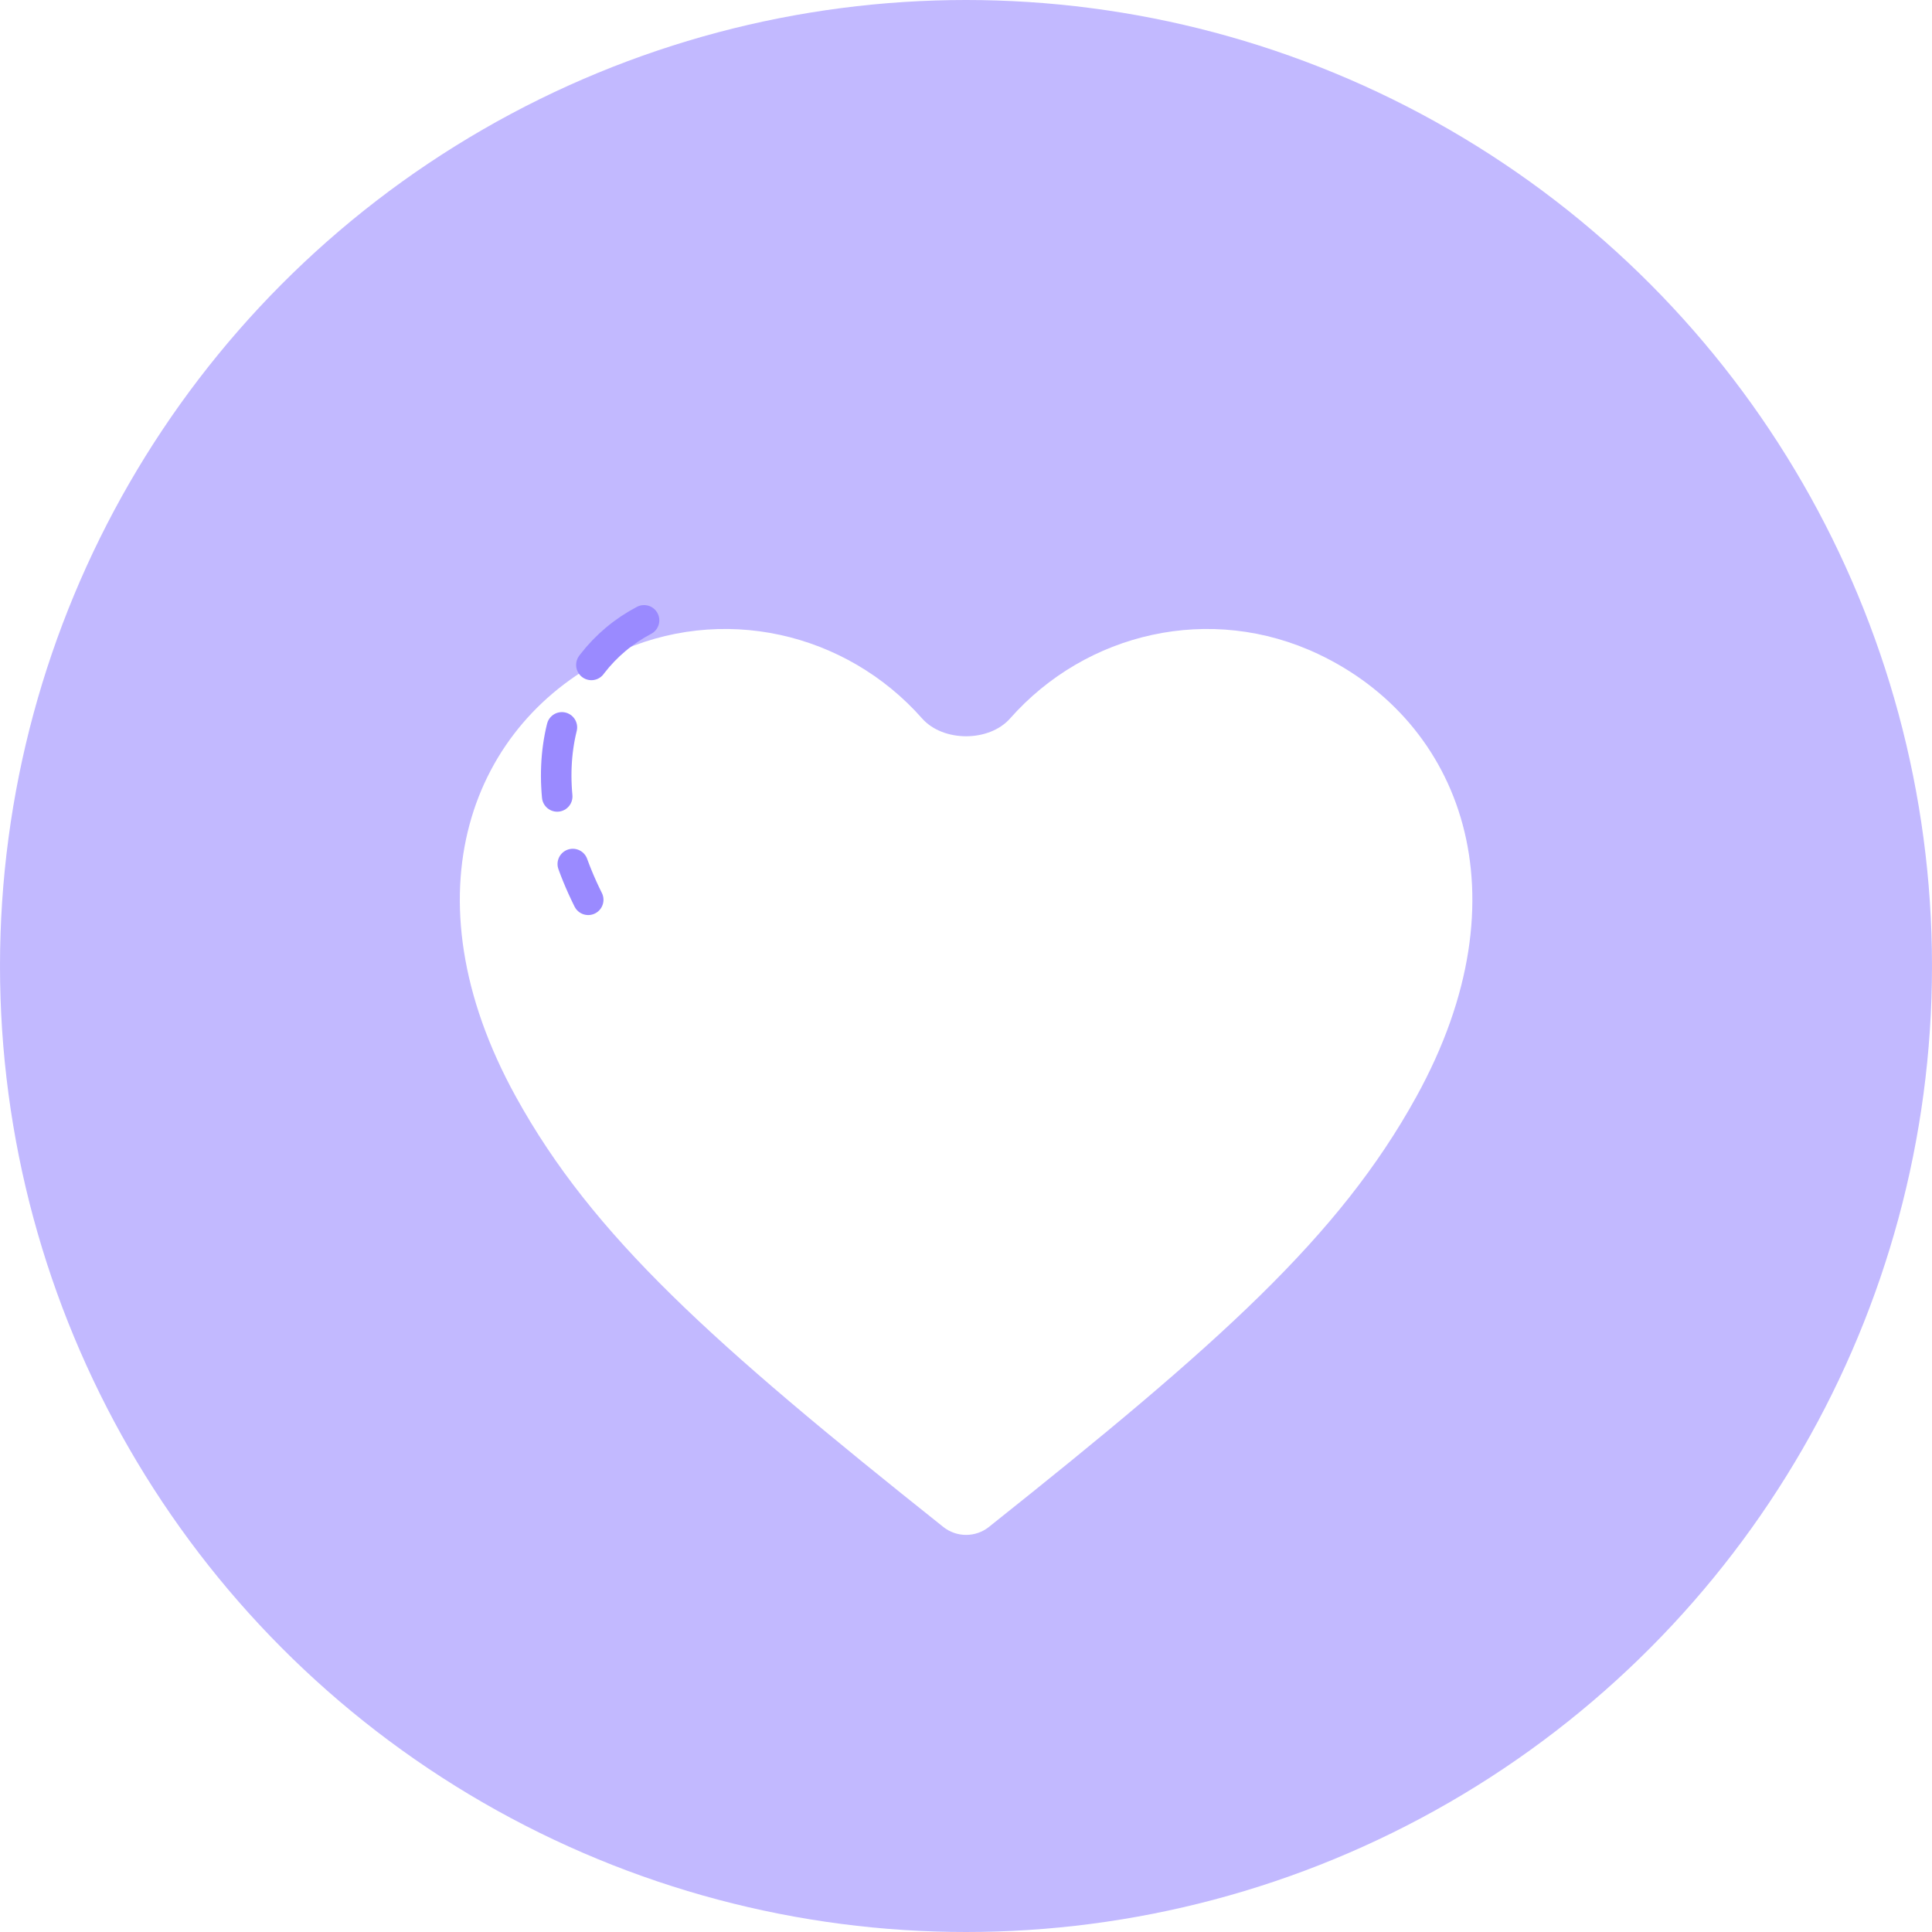 <svg width="100" height="100" viewBox="0 0 100 100" fill="none" xmlns="http://www.w3.org/2000/svg">
<circle opacity="0.6" cx="50" cy="50" r="50" fill="#9A8AFF"/>
<g filter="url(#filter0_dii_5412_30187)">
<path d="M48.821 72.767C49.514 73.319 50.497 73.319 51.19 72.767C63.141 63.251 69.322 57.732 73.31 50.5C79.105 39.992 75.593 31.082 68.253 27.599C62.657 24.943 56.213 26.471 52.282 30.922C51.196 32.151 48.815 32.151 47.728 30.922C43.798 26.471 37.354 24.943 31.757 27.599C24.417 31.082 20.905 39.992 26.701 50.5C30.689 57.733 36.871 63.251 48.821 72.767Z" fill="white"/>
</g>
<path d="M33.336 32.109C29.141 34.309 27.135 39.936 30.446 46.573" stroke="#9A8AFF" stroke-width="1.58" stroke-miterlimit="10" stroke-linecap="round" stroke-linejoin="round" stroke-dasharray="3.6 3.6"/>
<defs>
<filter id="filter0_dii_5412_30187" x="18.535" y="23.291" width="62.941" height="60.421" filterUnits="userSpaceOnUse" color-interpolation-filters="sRGB">
<feFlood flood-opacity="0" result="BackgroundImageFix"/>
<feColorMatrix in="SourceAlpha" type="matrix" values="0 0 0 0 0 0 0 0 0 0 0 0 0 0 0 0 0 0 127 0" result="hardAlpha"/>
<feOffset dy="5.265"/>
<feGaussianBlur stdDeviation="2.633"/>
<feComposite in2="hardAlpha" operator="out"/>
<feColorMatrix type="matrix" values="0 0 0 0 0.05 0 0 0 0 0 0 0 0 0 0.36 0 0 0 0.04 0"/>
<feBlend mode="normal" in2="BackgroundImageFix" result="effect1_dropShadow_5412_30187"/>
<feBlend mode="normal" in="SourceGraphic" in2="effect1_dropShadow_5412_30187" result="shape"/>
<feColorMatrix in="SourceAlpha" type="matrix" values="0 0 0 0 0 0 0 0 0 0 0 0 0 0 0 0 0 0 127 0" result="hardAlpha"/>
<feOffset dy="4"/>
<feGaussianBlur stdDeviation="3"/>
<feComposite in2="hardAlpha" operator="arithmetic" k2="-1" k3="1"/>
<feColorMatrix type="matrix" values="0 0 0 0 0.137 0 0 0 0 0.052 0 0 0 0 0.667 0 0 0 0.06 0"/>
<feBlend mode="normal" in2="shape" result="effect2_innerShadow_5412_30187"/>
<feColorMatrix in="SourceAlpha" type="matrix" values="0 0 0 0 0 0 0 0 0 0 0 0 0 0 0 0 0 0 127 0" result="hardAlpha"/>
<feOffset dy="-3"/>
<feGaussianBlur stdDeviation="2"/>
<feComposite in2="hardAlpha" operator="arithmetic" k2="-1" k3="1"/>
<feColorMatrix type="matrix" values="0 0 0 0 0.137 0 0 0 0 0.051 0 0 0 0 0.667 0 0 0 0.16 0"/>
<feBlend mode="normal" in2="effect2_innerShadow_5412_30187" result="effect3_innerShadow_5412_30187"/>
</filter>
</defs>
</svg>
